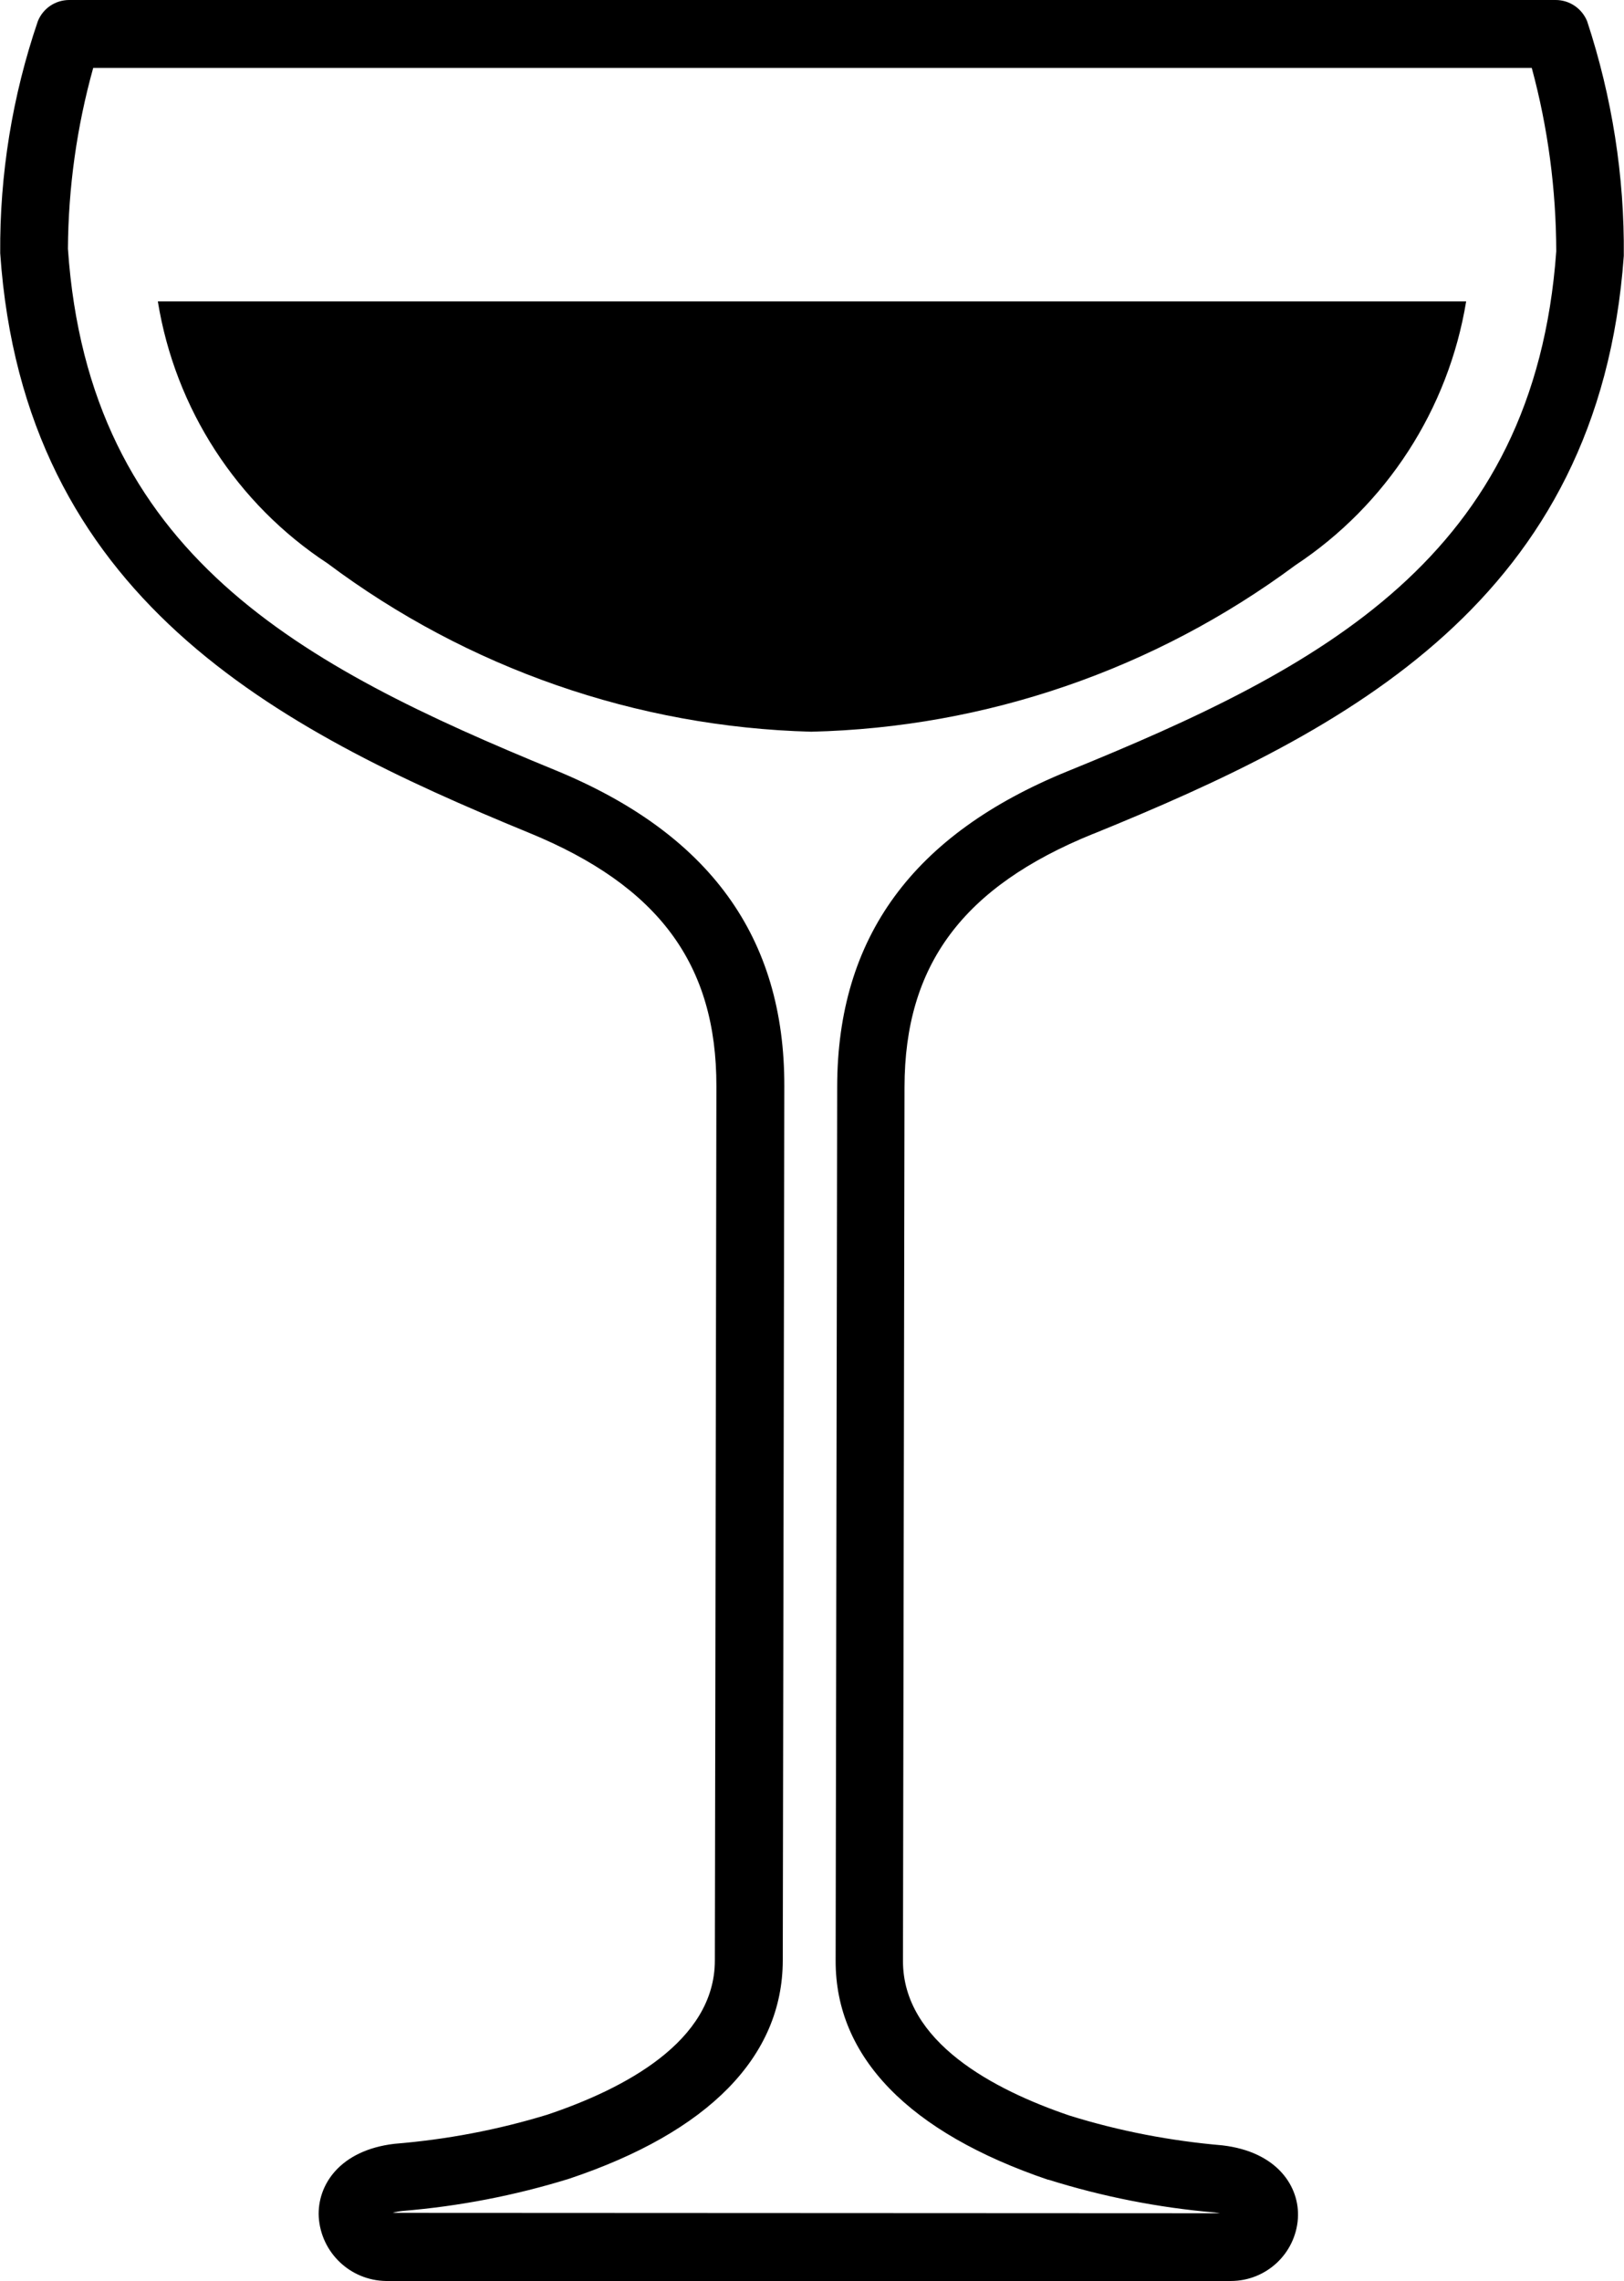 <?xml version="1.0" encoding="UTF-8"?><svg id="Ebene_1" xmlns="http://www.w3.org/2000/svg" width="29.69mm" height="41.7mm" viewBox="0 0 84.15 118.22"><path d="m56.64,43.22c13.22-5.38,26.23-12.13,27.51-29.96.04-4.13-.61-8.24-1.9-12.16C81.98.44,81.34,0,80.62,0H3.58c-.72,0-1.36.43-1.63,1.1C.63,4.97-.03,9.03,0,13.12c1.22,17.83,14.21,24.62,27.41,30.04,6.73,2.76,9.72,6.82,9.71,13.14l-.08,45.3c0,4.2-4.72,6.66-8.68,7.99-2.58.79-5.23,1.29-7.92,1.51-2.84.33-4.02,2.14-3.93,3.8.12,1.84,1.63,3.28,3.48,3.31h43.79,0c1.84,0,3.36-1.42,3.48-3.25.1-1.64-1.07-3.45-3.92-3.78-2.68-.23-5.34-.74-7.91-1.54-3.95-1.34-8.64-3.82-8.64-8.01l.08-45.3c.01-6.32,3.02-10.37,9.76-13.11Zm-2.31,69.74c2.8.88,5.7,1.45,8.62,1.7.1.01.19.03.27.04l-42.88-.02h0c.17-.05.33-.08.51-.1,2.93-.24,5.83-.8,8.64-1.67,7.23-2.42,11.06-6.33,11.07-11.31l.08-45.3c.02-7.73-3.87-13.1-11.88-16.39C15.58,34.5,4.59,28.73,3.51,12.89c.02-3.17.46-6.32,1.31-9.37h74.56c.84,3.1,1.26,6.29,1.27,9.5-1.14,15.85-12.15,21.59-25.33,26.95-8.02,3.27-11.93,8.61-11.94,16.35l-.08,45.3c-.01,4.98,3.8,8.9,11.03,11.35Z"/><path d="m75.97,15.62H8.17c.9,5.56,4.09,10.49,8.8,13.58,7.25,5.43,16.01,8.48,25.06,8.72,9.06-.21,17.82-3.23,25.1-8.63,4.72-3.12,7.93-8.08,8.85-13.67Z"/></svg>